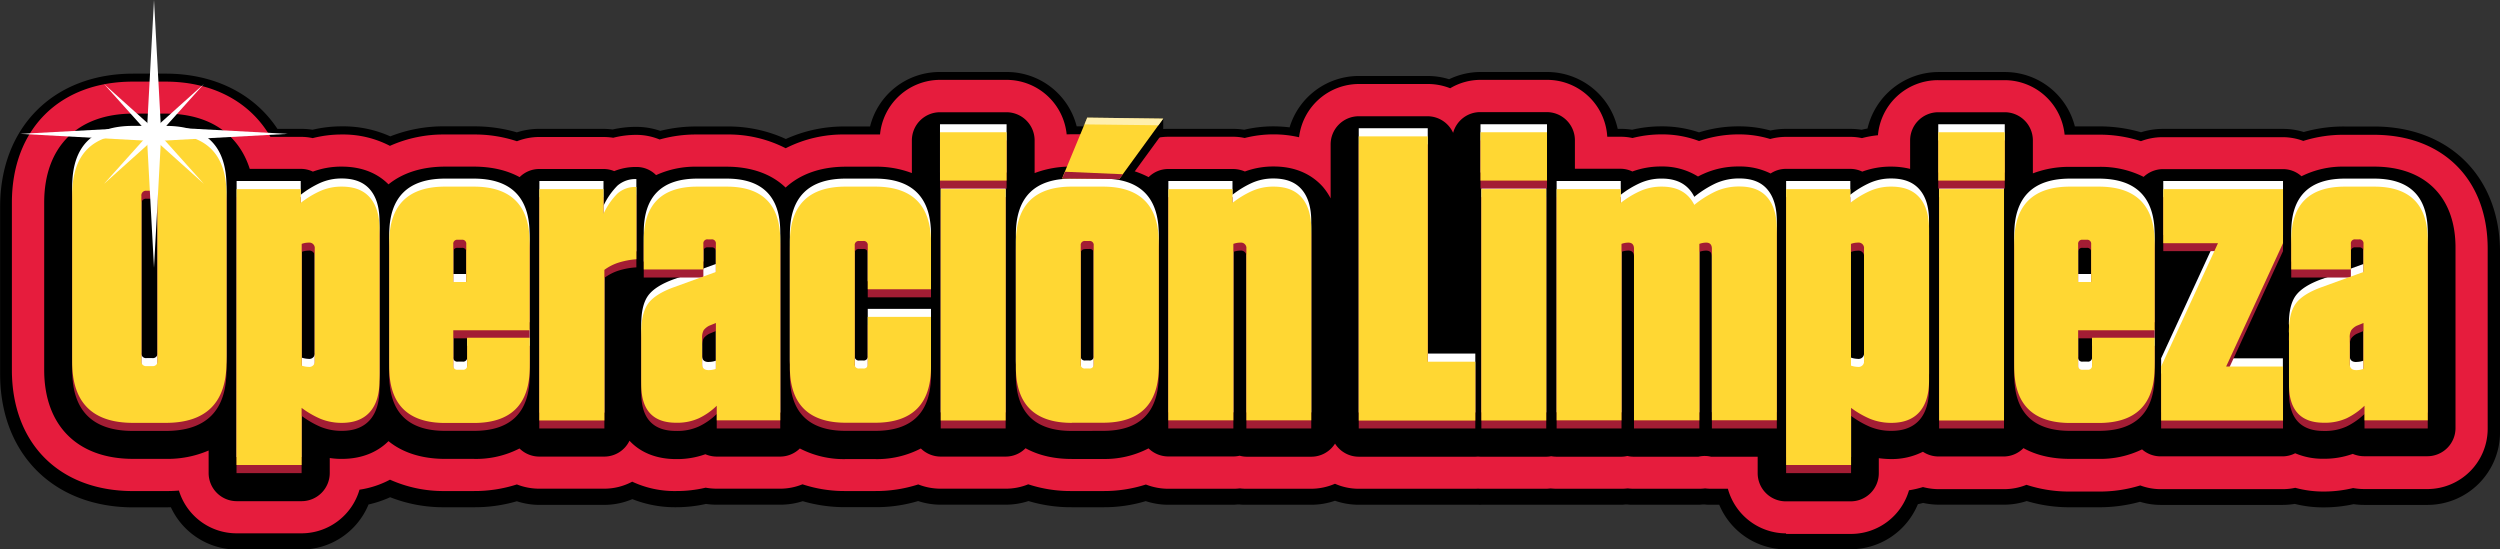 <svg id="main-operacionlimpieza-logo" viewBox="0 0 998.55 219.48"><rect x="0" y="0" width="998.55" height="219.48" fill="#333333" stroke="none"/><g><path d="M714.36,220.3a29,29,0,0,1-26.71-17.82h-3.14c-.85,0-1.7,0-2.5-.1s-1.7.1-2.5.1H653.6c-.85,0-1.7,0-2.49-.1s-1.7.1-2.5.1H622.7c-.65,0-1.35,0-2.05,0s-1.35,0-2,0H592.69a9.63,9.63,0,0,1-1.2,0c-.4,0-.8,0-1.2,0H543.66a29.14,29.14,0,0,1-9.49-1.6,29,29,0,0,1-9.48,1.6H498.78c-.85,0-1.75,0-2.6-.1s-1.75.1-2.6.1h-26a29,29,0,0,1-9-1.45,57.71,57.71,0,0,1-17.17,2.44H429.08A59,59,0,0,1,411.75,201a29.25,29.25,0,0,1-9.08,1.45h-26a28.93,28.93,0,0,1-9-1.45,58.16,58.16,0,0,1-17.23,2.44H338.81a60.09,60.09,0,0,1-17.23-2.39,29.12,29.12,0,0,1-9,1.4H287.23a30.4,30.4,0,0,1-4.29-.3A54.59,54.59,0,0,1,271,203.47a46.28,46.28,0,0,1-17.48-3.24,28.92,28.92,0,0,1-11.23,2.3H216.39a29,29,0,0,1-9-1.45,59.55,59.55,0,0,1-17.23,2.39H178.79a57.86,57.86,0,0,1-22-4,44.76,44.76,0,0,1-8.64,2.9,29.06,29.06,0,0,1-26.76,18h-26A29.16,29.16,0,0,1,69.2,203.47c-.7,0-1.4.05-2.1.05h-13C22.32,203.47,1,182.11,1,150.25V83.5C1,51.69,22.32,30.28,54.17,30.28h13c19.27,0,35.3,8,44.59,22.06h9.38a28.69,28.69,0,0,1,4.65.35,50.11,50.11,0,0,1,11.68-1.35,45.71,45.71,0,0,1,19.37,4,57.68,57.68,0,0,1,22-4h11.33a60,60,0,0,1,17.23,2.4,28.91,28.91,0,0,1,9-1.4H242a29,29,0,0,1,3.64.25,42.47,42.47,0,0,1,9.49-1.05,29.21,29.21,0,0,1,9.54,1.6,58.9,58.9,0,0,1,14.77-1.75h11.69a55.15,55.15,0,0,1,23.71,5,56.31,56.31,0,0,1,24-5h9.63a28.65,28.65,0,0,1,28-21.76H403a28.79,28.79,0,0,1,28,21.71h10.44a60,60,0,0,1,17.22,2.4,28.69,28.69,0,0,1,9-1.4h25.61a28.69,28.69,0,0,1,4.65.35,50.85,50.85,0,0,1,11.73-1.35,54.13,54.13,0,0,1,6.39.4,28.89,28.89,0,0,1,27.66-20.52h27.56a28.66,28.66,0,0,1,8.49,1.3,29,29,0,0,1,12.58-2.89h26.56a28.88,28.88,0,0,1,28.21,22.71h1.1a28.57,28.57,0,0,1,4.64.35,50.94,50.94,0,0,1,11.74-1.35,45.92,45.92,0,0,1,15,2.4,52.1,52.1,0,0,1,15.93-2.4A47.27,47.27,0,0,1,708.12,53a28.22,28.22,0,0,1,6.14-.65h25.62a28.65,28.65,0,0,1,4.64.35c.75-.2,1.55-.35,2.35-.5a29.25,29.25,0,0,1,28.26-22.56h26.56a28.81,28.81,0,0,1,28,21.71h9.43a59.81,59.81,0,0,1,17,2.35,29,29,0,0,1,8.79-1.35h47.83a27.89,27.89,0,0,1,8.38,1.25,58.05,58.05,0,0,1,16.43-2.2h11.68c30.06,0,50.28,20.18,50.28,50.23v72a29,29,0,0,1-28.91,28.91H945.33a30.55,30.55,0,0,1-4.3-.3,55.07,55.07,0,0,1-11.93,1.29,47,47,0,0,1-11.58-1.39,31.06,31.06,0,0,1-4.79.4H864.1a28.15,28.15,0,0,1-8.39-1.25,61.22,61.22,0,0,1-16.58,2.19H827.8A59.07,59.07,0,0,1,810.47,201a29.56,29.56,0,0,1-9.13,1.45H775.42a30.11,30.11,0,0,1-6.34-.7c-.69.2-1.39.35-2.09.5a29.08,29.08,0,0,1-26.76,18Z" transform="translate(-0.95 -0.87)"></path><path fill="#e61c3d" d="M714.36,213.91a24.17,24.17,0,0,1-23.26-17.82h-6.59a20.35,20.35,0,0,1-2.5-.15,21,21,0,0,1-2.5.15H653.6a20.07,20.07,0,0,1-2.49-.15,21.61,21.61,0,0,1-2.5.15H622.7c-.65,0-1.35-.05-2.05-.1s-1.45.1-2.1.1H592.64a9.63,9.63,0,0,1-1.2-.05c-.4,0-.8.05-1.2.05H543.66a23.4,23.4,0,0,1-9.49-2,24.17,24.17,0,0,1-9.48,2H498.78a22.66,22.66,0,0,1-2.6-.15,22.66,22.66,0,0,1-2.6.15h-26a24.54,24.54,0,0,1-8.94-1.7A54.61,54.61,0,0,1,441.41,197H429.08a54.21,54.21,0,0,1-17.43-2.69,23.56,23.56,0,0,1-9,1.75h-26a24.44,24.44,0,0,1-8.93-1.7A55,55,0,0,1,350.44,197H338.81a53.64,53.64,0,0,1-17.33-2.69,23.68,23.68,0,0,1-8.93,1.75H287.23a26.18,26.18,0,0,1-4.44-.4A50.32,50.32,0,0,1,271,197a39.9,39.9,0,0,1-17.53-3.74,23.71,23.71,0,0,1-11.13,2.8h-26a24.46,24.46,0,0,1-8.94-1.7A55,55,0,0,1,190.12,197H178.79a52.13,52.13,0,0,1-22.07-4.54,37.67,37.67,0,0,1-12.18,4,24.14,24.14,0,0,1-23.12,17.43h-26a24.08,24.08,0,0,1-23-17.08c-1.74.15-3.49.2-5.34.2h-13c-29.41,0-48.38-19-48.38-48.38V81.85c0-29.41,19-48.38,48.38-48.38h13c18.82,0,33.85,8.09,41.89,22.07h12.08a21.72,21.72,0,0,1,4.8.5,46.81,46.81,0,0,1,11.58-1.45,40.55,40.55,0,0,1,19.27,4.54,52.28,52.28,0,0,1,22.07-4.54h11.33a53.59,53.59,0,0,1,17.33,2.7,24.46,24.46,0,0,1,8.94-1.7H242a25.48,25.48,0,0,1,3.89.3,37.42,37.42,0,0,1,9.24-1.15,24.29,24.29,0,0,1,9.29,1.85,53.73,53.73,0,0,1,15-2h11.69a50.07,50.07,0,0,1,23.66,5.49,50.72,50.72,0,0,1,24-5.49h11.68c.65,0,1.3,0,2,0a24.12,24.12,0,0,1,24-21.82H403a24.16,24.16,0,0,1,24,21.77c.7,0,1.4-.05,2.15-.05h12.33a53.53,53.53,0,0,1,17.32,2.7,24.54,24.54,0,0,1,8.94-1.7h25.56a21.72,21.72,0,0,1,4.8.5,46.81,46.81,0,0,1,11.58-1.45,45,45,0,0,1,10.14,1.15,24.13,24.13,0,0,1,23.91-21.27h27.56a24.23,24.23,0,0,1,8.89,1.7,23.7,23.7,0,0,1,12.18-3.35h26.56a24.06,24.06,0,0,1,24,22.72h5.29A21.63,21.63,0,0,1,653,56a46.89,46.89,0,0,1,11.59-1.45,41.49,41.49,0,0,1,15,2.65,48.09,48.09,0,0,1,16-2.65A42.41,42.41,0,0,1,708,56.39a24.12,24.12,0,0,1,6.24-.85h25.62a21.69,21.69,0,0,1,4.79.5,38.86,38.86,0,0,1,6.39-1.15,24.08,24.08,0,0,1,24-22h26.56a24.16,24.16,0,0,1,24,21.77c.7,0,1.4,0,2.15,0H839a53.64,53.64,0,0,1,17.08,2.6,24.31,24.31,0,0,1,8.69-1.6h47.83a23.61,23.61,0,0,1,8.33,1.5,53,53,0,0,1,16.48-2.45h11.68c27.61,0,45.49,17.82,45.49,45.48v71.95a24.09,24.09,0,0,1-24.07,24.07H945.28a26.3,26.3,0,0,1-4.45-.4,50.05,50.05,0,0,1-11.73,1.39,42.66,42.66,0,0,1-11.38-1.49,23.9,23.9,0,0,1-5,.54H864.1a23.34,23.34,0,0,1-8.29-1.49,54.32,54.32,0,0,1-16.68,2.44H827.8a54.53,54.53,0,0,1-17.43-2.69,23.92,23.92,0,0,1-9,1.74H775.47a25.35,25.35,0,0,1-6.44-.84,40.93,40.93,0,0,1-5.59,1.29,24.13,24.13,0,0,1-23.11,17.43h-26Z" transform="translate(-0.95 -0.87)"></path><path d="M949.22,67.42H937.54a37.14,37.14,0,0,0-17.33,3.85,11,11,0,0,0-7.48-2.85H864.9a11.32,11.32,0,0,0-7.74,3.1,38.13,38.13,0,0,0-18-4H827.8a40.52,40.52,0,0,0-14.88,2.6V56.94A11.25,11.25,0,0,0,801.69,45.7H775.13a11.26,11.26,0,0,0-11.24,11.24V68.32a31.6,31.6,0,0,0-7.59-.9,32.73,32.73,0,0,0-11.53,2,11.13,11.13,0,0,0-4.84-1.1H714.31a11,11,0,0,0-6.14,1.85,27.52,27.52,0,0,0-12.68-2.8,33.54,33.54,0,0,0-14.28,3c-.7.3-1.35.65-2.05,1a26.81,26.81,0,0,0-14.67-4,32.78,32.78,0,0,0-11.54,2,11.1,11.1,0,0,0-4.84-1.1H630V56.89a11.26,11.26,0,0,0-11.24-11.24H592.19a11.2,11.2,0,0,0-10.83,8.29,11.28,11.28,0,0,0-10.24-6.64H543.66a11.25,11.25,0,0,0-11.23,11.23V80.1a25.71,25.71,0,0,0-3-4.49c-3.29-3.74-9.33-8.24-19.72-8.24a32.73,32.73,0,0,0-11.53,2,12.29,12.29,0,0,0-4.9-1H467.62a11.14,11.14,0,0,0-7.89,3.25,37.86,37.86,0,0,0-18.32-4.2H429.08A40.52,40.52,0,0,0,414.2,70V56.94A11.26,11.26,0,0,0,403,45.7H376.4a11.25,11.25,0,0,0-11.23,11.24V70a39.72,39.72,0,0,0-14.73-2.55H338.81c-10.14,0-18.28,3-24.07,8.34-5.59-5.39-13.63-8.34-23.61-8.34H279.44A37.54,37.54,0,0,0,263,70.82a10.82,10.82,0,0,0-7.84-3.25,22.93,22.93,0,0,0-8.89,1.65,10.88,10.88,0,0,0-4.24-.85H216.39a11.1,11.1,0,0,0-7.89,3.25c-5.05-2.75-11.19-4.2-18.38-4.2H178.79c-9.34,0-17,2.5-22.67,7.09-3.44-3.49-9.28-7.09-18.67-7.09a32.73,32.73,0,0,0-11.53,2,11.14,11.14,0,0,0-4.85-1.1H100.7c-4.44-14-16.27-22.07-33.55-22.07h-13c-22.27,0-35.55,13.28-35.55,35.55v66.8c0,22.27,13.28,35.55,35.55,35.55h13a41.41,41.41,0,0,0,17.13-3.34v9a11.25,11.25,0,0,0,11.23,11.24h25.91a11.26,11.26,0,0,0,11.24-11.24v-6a30.35,30.35,0,0,0,4.79.35c9.34,0,15.23-3.64,18.67-7.09,5.64,4.6,13.33,7.09,22.67,7.09h11.33A37.9,37.9,0,0,0,208.45,180a11.3,11.3,0,0,0,7.94,3.24H242.3a11.17,11.17,0,0,0,10.08-6.34c4.4,4.75,10.79,7.34,18.63,7.34a33.55,33.55,0,0,0,11.68-1.94,11.74,11.74,0,0,0,4.54.94H312.5a11.3,11.3,0,0,0,7.93-3.24,38.11,38.11,0,0,0,18.38,4.24h11.63A37.83,37.83,0,0,0,368.76,180a11.31,11.31,0,0,0,7.89,3.24h25.92a11.09,11.09,0,0,0,8-3.34c5.05,2.79,11.24,4.29,18.48,4.29h12.33a37.83,37.83,0,0,0,18.32-4.24,11.31,11.31,0,0,0,7.89,3.24h25.91a11.21,11.21,0,0,0,2.6-.3,10.39,10.39,0,0,0,2.7.4h25.91a11.2,11.2,0,0,0,9.48-5.24,11.23,11.23,0,0,0,9.49,5.24h46.53c.4,0,.8-.05,1.2-.05a9.63,9.63,0,0,0,1.2.05H618.5a9.5,9.5,0,0,0,2-.2,13.56,13.56,0,0,0,2.05.2h25.91a10.37,10.37,0,0,0,2.5-.3,10.23,10.23,0,0,0,2.49.3h25.91a10.57,10.57,0,0,1,5,0H703v6.59a11.25,11.25,0,0,0,11.23,11.24h25.92a11.25,11.25,0,0,0,11.23-11.24v-6a38.72,38.72,0,0,0,4.79.35A27.66,27.66,0,0,0,769,181.31a11.31,11.31,0,0,0,6.25,1.89h25.91a11.13,11.13,0,0,0,8-3.34c5,2.79,11.23,4.29,18.47,4.29H839a38.12,38.12,0,0,0,17.53-3.79,11.21,11.21,0,0,0,7.44,2.79h48.63a11.1,11.1,0,0,0,5.09-1.24A27.85,27.85,0,0,0,929,184.1a33.57,33.57,0,0,0,11.69-1.94,11.66,11.66,0,0,0,4.54.94h25.26a11.25,11.25,0,0,0,11.24-11.23V100C981.83,79.6,969.64,67.42,949.22,67.42Z" transform="translate(-0.95 -0.87)"></path><path d="M436.82,51.1l28.75-2.8v5.44l-16,21.92-22.82-.35Z" transform="translate(-0.95 -0.87)"></path><g><path fill="#fff" d="M91.42,142.26q0,24.35-24.32,24.32h-13q-24.34,0-24.31-24.32V75.46q0-24.34,24.31-24.31h13q24.35,0,24.32,24.31ZM63.86,76a1.86,1.86,0,0,0-2.1-2.1H59.51A1.85,1.85,0,0,0,57.42,76v65.8a1.85,1.85,0,0,0,2.09,2.1h2.25a1.86,1.86,0,0,0,2.1-2.1Z" transform="translate(-0.95 -0.87)"></path><path fill="#fff" d="M95.46,73.16h25.61v5.5a38.09,38.09,0,0,1,7.69-4.7,20.8,20.8,0,0,1,8.69-1.8c5,0,8.74,1.45,11.28,4.4s3.8,7.19,3.8,12.68v60.31c0,5.49-1.25,9.74-3.8,12.63s-6.29,4.4-11.28,4.4A22.25,22.25,0,0,1,129,165a40.31,40.31,0,0,1-7.59-4.44V183.4h-26Zm26,70.55a9.43,9.43,0,0,0,2.75.5,2.17,2.17,0,0,0,2.45-2.45V97a2.17,2.17,0,0,0-2.45-2.45,8,8,0,0,0-2.75.5Z" transform="translate(-0.95 -0.87)"></path><path fill="#fff" d="M182,129.58v13.93a1.58,1.58,0,0,0,1.79,1.8h1.95a1.59,1.59,0,0,0,1.8-1.8v-11h25v11.63q0,22.4-22.37,22.37H178.79q-22.39,0-22.37-22.37V94.58q0-22.39,22.37-22.37h11.33q22.4,0,22.37,22.37v35Zm0-19.27h5.19V95.23a1.59,1.59,0,0,0-1.8-1.8h-1.6a1.58,1.58,0,0,0-1.79,1.8Z" transform="translate(-0.95 -0.87)"></path><path fill="#fff" d="M216.39,73.16H242v9.89A28.57,28.57,0,0,1,247.59,75a10.87,10.87,0,0,1,7.54-2.6v28.86a31.46,31.46,0,0,0-7.29,1.4,19.7,19.7,0,0,0-5.49,2.85v60.16h-26Z" transform="translate(-0.95 -0.87)"></path><path fill="#fff" d="M257.08,130.43c0-5.09.9-8.94,2.74-11.48s5.34-4.8,10.54-6.64l16.52-6V95.08a1.59,1.59,0,0,0-1.79-1.8h-1.4a1.59,1.59,0,0,0-1.8,1.8v10.24H258.08V93.63q0-21.42,21.41-21.42h11.69q21.42,0,21.42,21.42v72H287.23v-5.84a26.71,26.71,0,0,1-7.14,5,20.7,20.7,0,0,1-9.08,1.8q-13.93,0-13.93-15.23Zm26.91,15a8.38,8.38,0,0,0,2.89-.5V126.69l-2.74,1.14a6.23,6.23,0,0,0-2.1,1.7,5.92,5.92,0,0,0-.65,3.15v10.38C281.39,144.66,282.29,145.46,284,145.46Z" transform="translate(-0.95 -0.87)"></path><path fill="#fff" d="M347.55,95.73a1.59,1.59,0,0,0-1.8-1.8h-1.6a1.59,1.59,0,0,0-1.8,1.8v47.33a1.59,1.59,0,0,0,1.8,1.8h1.6a1.59,1.59,0,0,0,1.8-1.8V124.24h25.26v19.92q0,22.4-22.37,22.37H338.81q-22.4,0-22.37-22.37V94.58q0-22.39,22.37-22.37h11.63q22.4,0,22.37,22.37v18.63H347.55Z" transform="translate(-0.95 -0.87)"></path><path fill="#fff" d="M376.4,50.5H403V69.77H376.4Zm.3,22.66h25.92v92.42H376.7Z" transform="translate(-0.95 -0.87)"></path><path fill="#fff" d="M429.08,166.58q-22.4,0-22.37-22.37V94.58q0-22.39,22.37-22.37h12.33q22.39,0,22.37,22.37v49.58q0,22.4-22.37,22.37H429.08Zm5.34-72.65a1.59,1.59,0,0,0-1.8,1.8v47.33a1.59,1.59,0,0,0,1.8,1.8H436a1.58,1.58,0,0,0,1.79-1.8V95.73a1.58,1.58,0,0,0-1.79-1.8Z" transform="translate(-0.95 -0.87)"></path><path fill="#fff" d="M467.62,73.16h25.61v5.5a38.09,38.09,0,0,1,7.69-4.7,20.8,20.8,0,0,1,8.69-1.8c5,0,8.74,1.45,11.28,4.4s3.8,7.19,3.8,12.68v76.34H498.78V97a2.17,2.17,0,0,0-2.45-2.45,8,8,0,0,0-2.75.5v70.5h-26Z" transform="translate(-0.95 -0.87)"></path><path fill="#fff" d="M571.22,52.09v90h19v23.52H543.66V52.09Z" transform="translate(-0.95 -0.87)"></path><path fill="#fff" d="M592.29,50.5h26.56V69.77H592.29Zm.35,22.66h25.91v92.42H592.64Z" transform="translate(-0.95 -0.87)"></path><path fill="#fff" d="M679.51,165.58H653.6V97c0-1.6-.75-2.45-2.25-2.45a8,8,0,0,0-2.74.5v70.5H622.7V73.16h25.61v5.5A37.82,37.82,0,0,1,656,74a20.76,20.76,0,0,1,8.69-1.8c6.29,0,10.58,2.45,13,7.29a41.89,41.89,0,0,1,8.43-5.34,22.54,22.54,0,0,1,9.59-2c5,0,8.69,1.45,11.18,4.4s3.75,7.14,3.75,12.63v76.34H684.71V97c0-1.6-.75-2.45-2.25-2.45a8,8,0,0,0-2.75.5v70.5Z" transform="translate(-0.95 -0.87)"></path><path fill="#fff" d="M714.36,73.16H740v5.5a37.55,37.55,0,0,1,7.69-4.7,20.75,20.75,0,0,1,8.68-1.8c5,0,8.74,1.45,11.29,4.4s3.79,7.14,3.79,12.63V149.5c0,5.49-1.25,9.74-3.79,12.63s-6.29,4.4-11.29,4.4a22.29,22.29,0,0,1-8.44-1.6,37.47,37.47,0,0,1-7.63-4.39V183.4H714.36Zm25.92,70.55a9.31,9.31,0,0,0,2.74.5,2.17,2.17,0,0,0,2.45-2.45V97A2.17,2.17,0,0,0,743,94.58a7.93,7.93,0,0,0-2.74.5Z" transform="translate(-0.95 -0.87)"></path><path fill="#fff" d="M775.13,50.5h26.56V69.77H775.13Zm.34,22.66h25.92v92.42H775.47Z" transform="translate(-0.95 -0.87)"></path><path fill="#fff" d="M831,129.58v13.93a1.59,1.59,0,0,0,1.8,1.8h1.95a1.59,1.59,0,0,0,1.8-1.8v-11h25v11.63q0,22.4-22.37,22.37H827.85q-22.4,0-22.37-22.37V94.58q0-22.39,22.37-22.37h11.33q22.4,0,22.37,22.37v35Zm0-19.27h5.2V95.23a1.59,1.59,0,0,0-1.8-1.8h-1.6a1.59,1.59,0,0,0-1.8,1.8Z" transform="translate(-0.95 -0.87)"></path><path fill="#fff" d="M865,94.73V73.16h47.83V94.73L890.06,144h22.72v21.57H864.15V144l22.71-49.28Z" transform="translate(-0.95 -0.87)"></path><path fill="#fff" d="M915.17,130.43c0-5.09.9-8.94,2.75-11.48s5.34-4.8,10.53-6.64l16.53-6V95.08a1.59,1.59,0,0,0-1.8-1.8h-1.45a1.59,1.59,0,0,0-1.79,1.8v10.24H916.12V93.63q0-21.42,21.42-21.42h11.68q21.42,0,21.42,21.42v72H945.38v-5.84a28.06,28.06,0,0,1-7.14,5,20.75,20.75,0,0,1-9.09,1.8q-13.92,0-13.93-15.23V130.43Zm26.91,15a8.43,8.43,0,0,0,2.9-.5V126.69l-2.75,1.14a6.27,6.27,0,0,0-2.09,1.7,5.48,5.48,0,0,0-.65,3.15v10.38C939.49,144.66,940.34,145.46,942.08,145.46Z" transform="translate(-0.95 -0.87)"></path></g><g><path fill="#a31d34" d="M91.42,148.65Q91.42,173,67.1,173h-13q-24.34,0-24.31-24.32V81.85q0-24.34,24.31-24.31h13q24.35,0,24.32,24.31ZM63.86,82.35a1.86,1.86,0,0,0-2.1-2.1H59.51a1.85,1.85,0,0,0-2.09,2.1v65.8a1.85,1.85,0,0,0,2.09,2.1h2.25a1.86,1.86,0,0,0,2.1-2.1Z" transform="translate(-0.95 -0.87)"></path><path fill="#a31d34" d="M95.46,79.6h25.61v5.5a38.09,38.09,0,0,1,7.69-4.7,20.79,20.79,0,0,1,8.69-1.79c5,0,8.74,1.44,11.28,4.39s3.8,7.14,3.8,12.63v60.31c0,5.5-1.25,9.74-3.8,12.63s-6.29,4.4-11.28,4.4a22.25,22.25,0,0,1-8.44-1.6,37.48,37.48,0,0,1-7.59-4.39v22.86h-26Zm26,70.5a9.43,9.43,0,0,0,2.75.5,2.17,2.17,0,0,0,2.45-2.45V103.42a2.17,2.17,0,0,0-2.45-2.45,8,8,0,0,0-2.75.5Z" transform="translate(-0.95 -0.87)"></path><path fill="#a31d34" d="M182,136V150a1.58,1.58,0,0,0,1.79,1.8h1.95a1.59,1.59,0,0,0,1.8-1.8v-11h25V150.6q0,22.4-22.37,22.37H178.79q-22.39,0-22.37-22.37V101q0-22.39,22.37-22.36h11.33q22.4,0,22.37,22.36v35Zm0-19.27h5.19V101.67a1.59,1.59,0,0,0-1.8-1.8h-1.6a1.58,1.58,0,0,0-1.79,1.8Z" transform="translate(-0.95 -0.87)"></path><path fill="#a31d34" d="M216.39,79.6H242v9.89a27.85,27.85,0,0,1,5.59-8.09,10.63,10.63,0,0,1,7.54-2.59v28.85a29.16,29.16,0,0,0-7.29,1.35,19.7,19.7,0,0,0-5.49,2.85V172h-26Z" transform="translate(-0.95 -0.87)"></path><path fill="#a31d34" d="M257.08,136.82c0-5.09.9-8.94,2.74-11.48s5.34-4.8,10.54-6.64l16.52-6V101.47a1.59,1.59,0,0,0-1.79-1.8h-1.4a1.59,1.59,0,0,0-1.8,1.8v10.24H258.08V100q0-21.4,21.41-21.41h11.69q21.42,0,21.42,21.41v72H287.23v-5.79a26.27,26.27,0,0,1-7.14,5A20.7,20.7,0,0,1,271,173q-13.93,0-13.93-15.23ZM284,151.9a8.38,8.38,0,0,0,2.89-.5V133.08l-2.74,1.14a6.88,6.88,0,0,0-2.1,1.7,6,6,0,0,0-.65,3.2V149.5C281.39,151.1,282.29,151.9,284,151.9Z" transform="translate(-0.95 -0.87)"></path><path fill="#a31d34" d="M347.55,102.12a1.59,1.59,0,0,0-1.8-1.8h-1.6a1.59,1.59,0,0,0-1.8,1.8v47.33a1.59,1.59,0,0,0,1.8,1.8h1.6a1.59,1.59,0,0,0,1.8-1.8V130.68h25.26V150.6q0,22.4-22.37,22.37H338.81q-22.4,0-22.37-22.37V101q0-22.39,22.37-22.36h11.63q22.4,0,22.37,22.36v18.63H347.55Z" transform="translate(-0.95 -0.87)"></path><path fill="#a31d34" d="M376.4,56.94H403V76.21H376.4Zm.3,22.66h25.92V172H376.7Z" transform="translate(-0.95 -0.87)"></path><path fill="#a31d34" d="M429.08,173q-22.4,0-22.37-22.37V101q0-22.39,22.37-22.36h12.33q22.39,0,22.37,22.36V150.6q0,22.4-22.37,22.37Zm5.34-72.6a1.59,1.59,0,0,0-1.8,1.8V149.5a1.59,1.59,0,0,0,1.8,1.8H436a1.64,1.64,0,0,0,1.79-1.85V102.12a1.58,1.58,0,0,0-1.79-1.8h-1.6Z" transform="translate(-0.95 -0.87)"></path><path fill="#a31d34" d="M467.62,79.6h25.61v5.5a38.09,38.09,0,0,1,7.69-4.7,20.79,20.79,0,0,1,8.69-1.79c5,0,8.74,1.44,11.28,4.39s3.8,7.14,3.8,12.63V172H498.78V103.42a2.17,2.17,0,0,0-2.45-2.45,8,8,0,0,0-2.75.5V172h-26Z" transform="translate(-0.95 -0.87)"></path><path fill="#a31d34" d="M571.22,58.53v90h19V172H543.66V58.53Z" transform="translate(-0.95 -0.87)"></path><path fill="#a31d34" d="M592.29,56.94h26.56V76.21H592.29Zm.35,22.66h25.91V172H592.64Z" transform="translate(-0.95 -0.87)"></path><path fill="#a31d34" d="M679.51,172H653.6v-68.6c0-1.6-.75-2.45-2.25-2.45a8,8,0,0,0-2.74.5V172H622.7V79.6h25.61v5.5A37.82,37.82,0,0,1,656,80.4a20.76,20.76,0,0,1,8.69-1.79c6.29,0,10.58,2.44,13,7.28a41.89,41.89,0,0,1,8.43-5.34,22.54,22.54,0,0,1,9.59-1.94c5,0,8.69,1.44,11.18,4.39s3.75,7.14,3.75,12.63V172H684.71V103.42c0-1.6-.75-2.45-2.25-2.45a8,8,0,0,0-2.75.5V172Z" transform="translate(-0.95 -0.87)"></path><path fill="#a31d34" d="M714.36,79.6H740v5.5a37.55,37.55,0,0,1,7.69-4.7,20.75,20.75,0,0,1,8.68-1.79c5,0,8.74,1.44,11.29,4.39s3.79,7.14,3.79,12.63v60.31c0,5.5-1.25,9.74-3.79,12.63s-6.29,4.4-11.29,4.4a22.29,22.29,0,0,1-8.44-1.6,37.47,37.47,0,0,1-7.63-4.39v22.86H714.36Zm25.92,70.5a9.31,9.31,0,0,0,2.74.5,2.17,2.17,0,0,0,2.45-2.45V103.42A2.17,2.17,0,0,0,743,101a7.93,7.93,0,0,0-2.74.5Z" transform="translate(-0.95 -0.87)"></path><path fill="#a31d34" d="M775.13,56.94h26.56V76.21H775.13Zm.34,22.66h25.92V172H775.47Z" transform="translate(-0.95 -0.87)"></path><path fill="#a31d34" d="M831,136V150a1.59,1.59,0,0,0,1.8,1.8h1.95a1.59,1.59,0,0,0,1.8-1.8v-11h25V150.6q0,22.4-22.37,22.37H827.85q-22.4,0-22.37-22.37V101q0-22.39,22.37-22.36h11.33q22.4,0,22.37,22.36v35Zm0-19.27h5.2V101.67a1.59,1.59,0,0,0-1.8-1.8h-1.6a1.59,1.59,0,0,0-1.8,1.8Z" transform="translate(-0.95 -0.87)"></path><path fill="#a31d34" d="M865,101.17V79.6h47.83v21.57l-22.72,49.28h22.72V172H864.15V150.45l22.71-49.28Z" transform="translate(-0.95 -0.87)"></path><path fill="#a31d34" d="M915.17,136.82c0-5.09.9-8.94,2.75-11.48s5.34-4.8,10.53-6.64l16.53-6V101.47a1.59,1.59,0,0,0-1.8-1.8h-1.45a1.59,1.59,0,0,0-1.79,1.8v10.24H916.12V100q0-21.4,21.42-21.41h11.68q21.42,0,21.42,21.41v72H945.38v-5.79a27.81,27.81,0,0,1-7.14,5,20.75,20.75,0,0,1-9.09,1.8q-13.92,0-13.93-15.23v-21Zm26.91,15.08a8.43,8.43,0,0,0,2.9-.5V133.08l-2.75,1.14a6.27,6.27,0,0,0-2.09,1.7,5.48,5.48,0,0,0-.65,3.15v10.38C939.49,151.1,940.34,151.9,942.08,151.9Z" transform="translate(-0.95 -0.87)"></path></g><path fill="#ffd733" d="M91.42,145.46q0,24.33-24.32,24.31h-13q-24.34,0-24.31-24.31V78.66q0-24.34,24.31-24.32h13q24.35,0,24.32,24.32ZM63.86,79.15a1.85,1.85,0,0,0-2.1-2.09H59.51a1.85,1.85,0,0,0-2.09,2.09V145a1.85,1.85,0,0,0,2.09,2.1h2.25a1.86,1.86,0,0,0,2.1-2.1Z" transform="translate(-0.95 -0.87)"></path><path fill="#ffd733" d="M95.46,76.41h25.61V81.9a38,38,0,0,1,7.69-4.69,20.8,20.8,0,0,1,8.69-1.8c5,0,8.74,1.45,11.28,4.39s3.8,7.14,3.8,12.64v60.31c0,5.49-1.25,9.73-3.8,12.63s-6.29,4.39-11.28,4.39a22.44,22.44,0,0,1-8.44-1.59,37.07,37.07,0,0,1-7.59-4.4V186.6h-26Zm26,70.5a9.43,9.43,0,0,0,2.75.5,2.17,2.17,0,0,0,2.45-2.45V100.22a2.17,2.17,0,0,0-2.45-2.44,8,8,0,0,0-2.75.5Z" transform="translate(-0.95 -0.87)"></path><path fill="#ffd733" d="M182,132.83v13.93a1.58,1.58,0,0,0,1.79,1.79h1.95a1.59,1.59,0,0,0,1.8-1.79v-11h25v11.69q0,22.38-22.37,22.36H178.79q-22.39,0-22.37-22.36V97.78q0-22.4,22.37-22.37h11.33q22.4,0,22.37,22.37v35H182Zm0-19.33h5.19V98.43a1.59,1.59,0,0,0-1.8-1.8h-1.6a1.58,1.58,0,0,0-1.79,1.8Z" transform="translate(-0.95 -0.87)"></path><path fill="#ffd733" d="M216.39,76.41H242v9.88a28.13,28.13,0,0,1,5.59-8.13,10.64,10.64,0,0,1,7.54-2.6v28.86a31.46,31.46,0,0,0-7.29,1.4,19.42,19.42,0,0,0-5.49,2.84v60.16h-26Z" transform="translate(-0.95 -0.87)"></path><path fill="#ffd733" d="M257.08,133.63c0-5.1.9-8.94,2.74-11.49s5.34-4.79,10.54-6.64l16.52-6V98.28a1.59,1.59,0,0,0-1.79-1.8h-1.4a1.59,1.59,0,0,0-1.8,1.8v10.23H258.08V96.83q0-21.42,21.41-21.42h11.69q21.42,0,21.42,21.42v71.94H287.23v-5.84a26.53,26.53,0,0,1-7.14,5,20.85,20.85,0,0,1-9.08,1.79c-9.29,0-13.93-5.09-13.93-15.22ZM284,148.7a8.38,8.38,0,0,0,2.89-.5V129.88L284.14,131a6.88,6.88,0,0,0-2.1,1.7,5.88,5.88,0,0,0-.65,3.14v10.39C281.39,147.9,282.29,148.7,284,148.7Z" transform="translate(-0.95 -0.87)"></path><path fill="#ffd733" d="M347.55,98.93a1.59,1.59,0,0,0-1.8-1.8h-1.6a1.59,1.59,0,0,0-1.8,1.8v47.33a1.58,1.58,0,0,0,1.8,1.79h1.6a1.58,1.58,0,0,0,1.8-1.79V127.43h25.26v19.93q0,22.38-22.37,22.36H338.81q-22.4,0-22.37-22.36V97.78q0-22.4,22.37-22.37h11.63q22.4,0,22.37,22.37V116.4H347.55Z" transform="translate(-0.95 -0.87)"></path><path fill="#ffd733" d="M376.4,53.69H403V73H376.4Zm.3,22.72h25.92v92.41H376.7Z" transform="translate(-0.95 -0.87)"></path><path fill="#ffd733" d="M429.08,169.77q-22.4,0-22.37-22.36V97.78q0-22.4,22.37-22.37h12.33q22.39,0,22.37,22.37v49.58q0,22.38-22.37,22.36H429.08Zm5.34-72.64a1.59,1.59,0,0,0-1.8,1.8v47.33a1.58,1.58,0,0,0,1.8,1.79H436a1.58,1.58,0,0,0,1.79-1.79V98.93a1.58,1.58,0,0,0-1.79-1.8Z" transform="translate(-0.95 -0.87)"></path><path fill="#ffd733" d="M467.62,76.41h25.61V81.9a38,38,0,0,1,7.69-4.69,20.8,20.8,0,0,1,8.69-1.8c5,0,8.74,1.45,11.28,4.39s3.8,7.14,3.8,12.64v76.33H498.78V100.22a2.17,2.17,0,0,0-2.45-2.44,8,8,0,0,0-2.75.5v70.49h-26Z" transform="translate(-0.95 -0.87)"></path><path fill="#ffd733" d="M571.22,55.34v90h19v23.51H543.66V55.34Z" transform="translate(-0.95 -0.87)"></path><path fill="#ffd733" d="M592.29,53.69h26.56V73H592.29Zm.35,22.72h25.91v92.41H592.64Z" transform="translate(-0.95 -0.87)"></path><path fill="#ffd733" d="M679.51,168.77H653.6V100.22c0-1.59-.75-2.44-2.25-2.44a8,8,0,0,0-2.74.5v70.49H622.7V76.41h25.61V81.9A37.76,37.76,0,0,1,656,77.21a20.76,20.76,0,0,1,8.69-1.8c6.29,0,10.58,2.45,13,7.29a41.45,41.45,0,0,1,8.43-5.34,22.54,22.54,0,0,1,9.59-2c5,0,8.69,1.45,11.18,4.39s3.75,7.14,3.75,12.64v76.33H684.71V100.22c0-1.59-.75-2.44-2.25-2.44a8,8,0,0,0-2.75.5v70.49Z" transform="translate(-0.95 -0.87)"></path><path fill="#ffd733" d="M714.36,76.41H740V81.9a37.49,37.49,0,0,1,7.69-4.69,20.75,20.75,0,0,1,8.68-1.8c5,0,8.74,1.45,11.29,4.39s3.79,7.14,3.79,12.64v60.31c0,5.49-1.25,9.73-3.79,12.63s-6.29,4.39-11.29,4.39a22.48,22.48,0,0,1-8.44-1.59,37.07,37.07,0,0,1-7.63-4.4V186.6H714.36Zm25.92,70.5a9.31,9.31,0,0,0,2.74.5,2.17,2.17,0,0,0,2.45-2.45V100.22A2.17,2.17,0,0,0,743,97.78a7.93,7.93,0,0,0-2.74.5Z" transform="translate(-0.95 -0.87)"></path><path fill="#ffd733" d="M775.13,53.69h26.56V73H775.13Zm.34,22.72h25.92v92.41H775.47Z" transform="translate(-0.95 -0.87)"></path><path fill="#ffd733" d="M831,132.83v13.93a1.59,1.59,0,0,0,1.8,1.79h1.95a1.59,1.59,0,0,0,1.8-1.79v-11h25v11.69q0,22.38-22.37,22.36H827.85q-22.4,0-22.37-22.36V97.78q0-22.4,22.37-22.37h11.33q22.4,0,22.37,22.37v35H831Zm0-19.33h5.2V98.43a1.59,1.59,0,0,0-1.8-1.8h-1.6a1.59,1.59,0,0,0-1.8,1.8Z" transform="translate(-0.95 -0.87)"></path><path fill="#ffd733" d="M865,98V76.41h47.83V98l-22.72,49.28h22.72v21.56H864.15V147.26L886.86,98Z" transform="translate(-0.95 -0.87)"></path><path fill="#ffd733" d="M915.17,133.63c0-5.1.9-8.94,2.75-11.49s5.34-4.79,10.53-6.64l16.53-6V98.28a1.59,1.59,0,0,0-1.8-1.8h-1.45a1.59,1.59,0,0,0-1.79,1.8v10.23H916.12V96.83q0-21.42,21.42-21.42h11.68q21.42,0,21.42,21.42v71.94H945.38v-5.84a27.86,27.86,0,0,1-7.14,5,20.89,20.89,0,0,1-9.09,1.79c-9.28,0-13.93-5.09-13.93-15.22V133.63Zm26.91,15.07a8.43,8.43,0,0,0,2.9-.5V129.88L942.23,131a6.27,6.27,0,0,0-2.09,1.7,5.44,5.44,0,0,0-.65,3.14v10.39C939.49,147.9,940.34,148.7,942.08,148.7Z" transform="translate(-0.95 -0.87)"></path><g><polygon fill="#fff" points="64.41 53.47 61.51 106.94 58.62 53.47 61.51 0 64.41 53.47"></polygon><polygon fill="#fff" points="61.51 56.37 8.04 53.47 61.51 50.58 114.98 53.47 61.51 56.37"></polygon><polygon fill="#fff" points="62.56 54.57 41.54 73.44 60.41 52.42 81.43 33.55 62.56 54.57"></polygon><polygon fill="#fff" points="62.56 52.42 81.43 73.44 60.41 54.57 41.54 33.55 62.56 52.42"></polygon></g><path fill="#ffd733" d="M435.22,47.85l30.35.4L448,72.41l-22.82-.3Z" transform="translate(-0.95 -0.87)"></path><polygon fill="#fff" points="464.63 47.38 434.27 46.98 433.17 49.68 462.73 50.03 464.63 47.38" style="opacity: 0.6;isolation: isolate;"></polygon><polygon fill="#a31d34" points="448.55 69.6 425.38 68.6 424.24 71.25 447.05 71.55 448.55 69.6"></polygon></g></svg>
